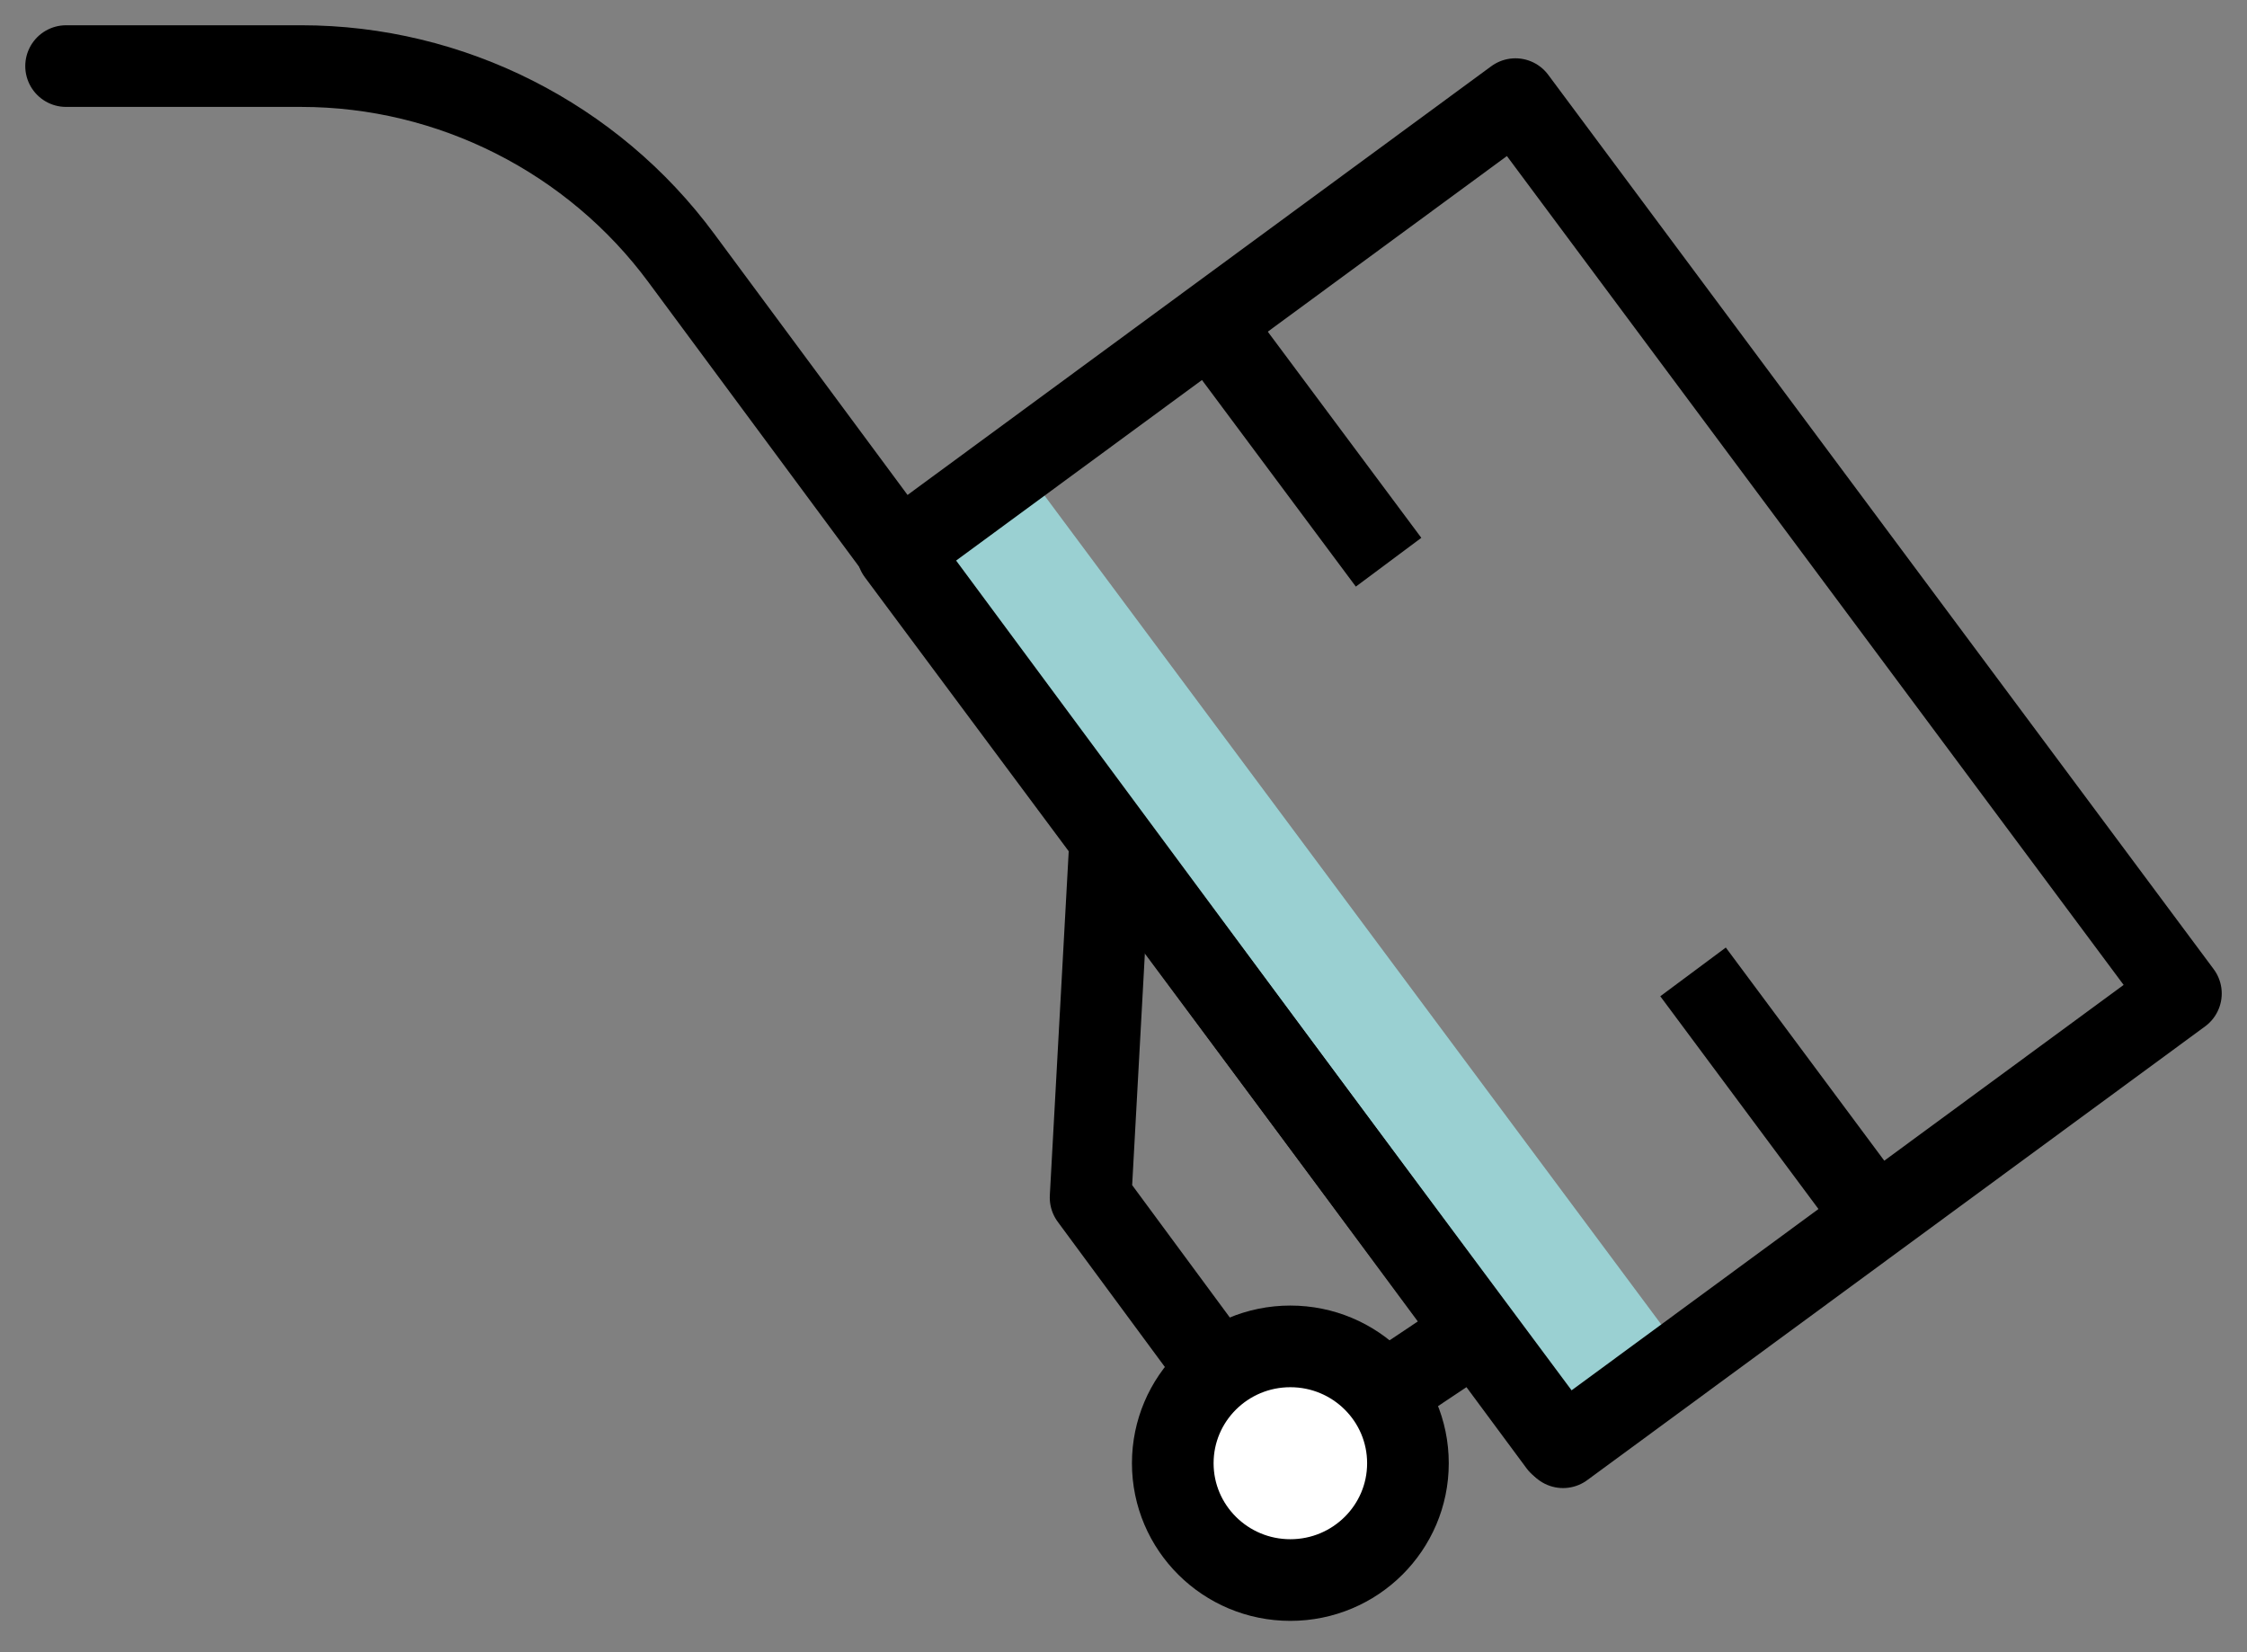 <svg width="68" height="50" viewBox="0 0 68 50" fill="none" xmlns="http://www.w3.org/2000/svg">
<rect x="0" y="0" width="68" height="50" fill="#808080" stroke="none"/>
<path d="M31.053 14.249L27.682 16.724L47.734 43.673L51.105 41.198L31.053 14.249Z" fill="#9AD0D2"/>
<path d="M66 30.066L45.861 3L27.164 16.732L47.302 43.797L66 30.066Z" stroke="black" stroke-width="2.471" stroke-miterlimit="10" stroke-linejoin="round"/>
<path d="M36.611 9.749L42.022 17.014" stroke="black" stroke-width="2.471" stroke-miterlimit="10"/>
<path d="M51.236 29.412L56.745 36.822" stroke="black" stroke-width="2.471" stroke-miterlimit="10"/>
<path d="M47.19 43.699L20.622 7.812C17.941 4.179 13.651 2 9.117 2H2" stroke="black" stroke-width="2.471" stroke-miterlimit="10" stroke-linecap="round" stroke-linejoin="round"/>
<path d="M33.589 25.586L33.004 36.241L38.757 44.038" stroke="black" stroke-width="2.471" stroke-miterlimit="10" stroke-linejoin="round"/>
<path d="M41.389 42.489L44.509 40.406" stroke="black" stroke-width="2.471" stroke-miterlimit="10"/>
<path d="M39.049 47.816C41.015 47.816 42.608 46.233 42.608 44.281C42.608 42.328 41.015 40.745 39.049 40.745C37.084 40.745 35.491 42.328 35.491 44.281C35.491 46.233 37.084 47.816 39.049 47.816Z" fill="white" stroke="black" stroke-width="2.471" stroke-miterlimit="10"/>
</svg>
